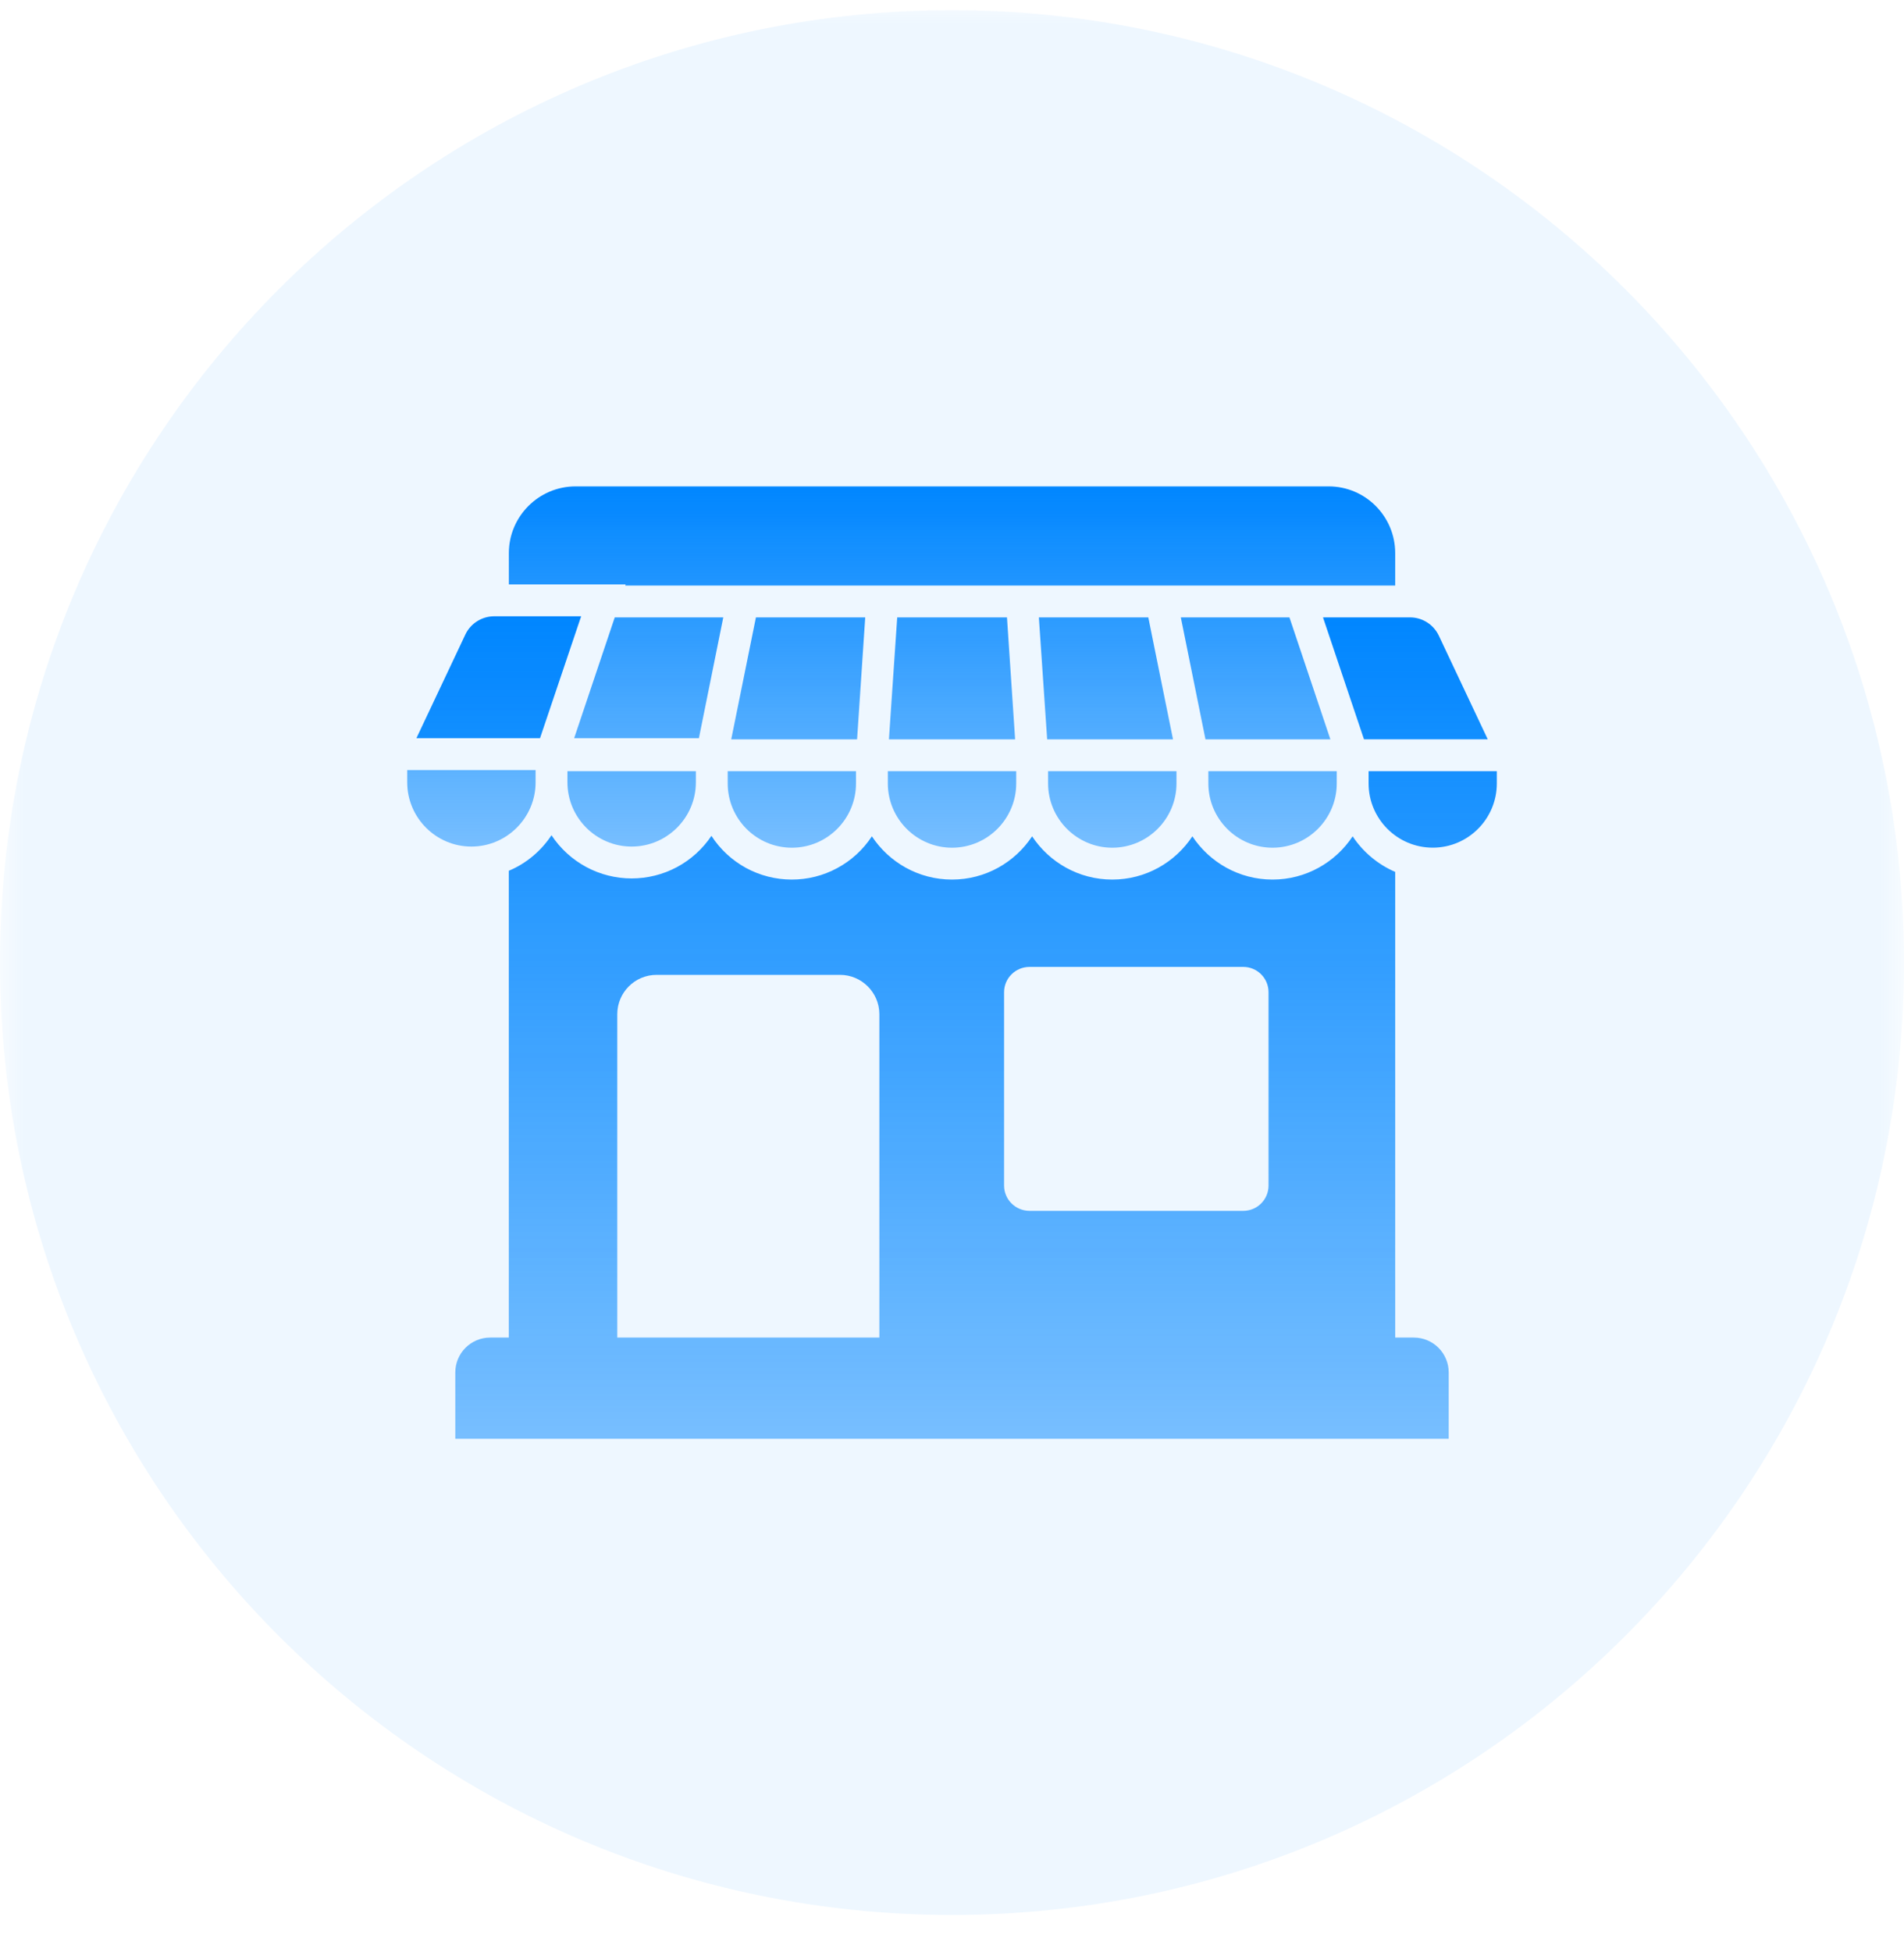 <svg width="40" height="41" viewBox="0 0 40 41" fill="none" xmlns="http://www.w3.org/2000/svg">
<g clip-path="url(#clip0_6786_1161)">
<mask id="mask0_6786_1161" style="mask-type:luminance" maskUnits="userSpaceOnUse" x="0" y="0" width="40" height="41">
<path d="M40 0H0V41H40V0Z" fill="white"/>
</mask>
<g mask="url(#mask0_6786_1161)">
<path d="M20 40.214C31.046 40.214 40 31.26 40 20.214C40 9.169 31.046 0.214 20 0.214C8.954 0.214 0 9.169 0 20.214C0 31.26 8.954 40.214 20 40.214Z" fill="#0086FF" fill-opacity="0.07"/>
<path d="M29.702 28.089H29.311V18.31C28.947 18.153 28.636 17.893 28.417 17.563C28.056 18.109 27.436 18.471 26.734 18.471C26.031 18.471 25.412 18.109 25.05 17.563C24.689 18.109 24.07 18.471 23.367 18.471C22.664 18.471 22.045 18.109 21.683 17.563C21.322 18.109 20.703 18.471 20 18.471C19.297 18.471 18.678 18.109 18.317 17.563C18.133 17.843 17.882 18.073 17.587 18.231C17.293 18.39 16.963 18.472 16.629 18.471C16.294 18.47 15.965 18.386 15.671 18.226C15.377 18.065 15.128 17.834 14.946 17.553C14.761 17.828 14.512 18.054 14.22 18.21C13.927 18.366 13.601 18.447 13.27 18.447C12.936 18.447 12.607 18.364 12.314 18.206C12.02 18.047 11.77 17.819 11.586 17.54C11.369 17.868 11.057 18.133 10.689 18.286V28.089H10.298C9.893 28.089 9.565 28.417 9.565 28.822V30.214H30.435V28.822C30.435 28.417 30.107 28.089 29.702 28.089ZM18.474 28.089H12.968V21.299C12.968 20.843 13.336 20.472 13.795 20.472H17.647C18.102 20.472 18.474 20.843 18.474 21.299V28.089ZM26.65 24.896C26.65 25.191 26.412 25.428 26.118 25.428H21.63C21.335 25.428 21.094 25.191 21.094 24.896V20.837C21.094 20.542 21.335 20.305 21.63 20.305H26.118C26.412 20.305 26.65 20.542 26.65 20.837V24.896ZM28.655 15.525H31.255L30.228 13.35C30.117 13.116 29.883 12.965 29.622 12.965H27.794L28.655 15.525ZM12.209 12.942H10.381C10.124 12.942 9.886 13.092 9.776 13.326L8.748 15.502H11.345L12.209 12.942ZM28.752 16.195V16.452C28.752 17.195 29.354 17.801 30.101 17.801C30.843 17.801 31.446 17.195 31.446 16.452V16.195H28.752Z" fill="url(#paint0_linear_6786_1161)"/>
<path d="M26.734 17.802C27.477 17.802 28.083 17.196 28.083 16.453V16.195H25.386V16.453C25.386 17.196 25.991 17.802 26.734 17.802ZM24.254 13.608L24.124 12.965H21.825L21.999 15.526H24.643L24.254 13.608ZM11.921 16.429C11.921 17.172 12.527 17.778 13.27 17.778C14.013 17.778 14.619 17.172 14.619 16.429V16.195H11.921V16.429ZM27.089 12.965H24.807L25.195 14.883L25.325 15.526H27.949L27.089 12.965ZM15.288 16.453C15.288 17.196 15.891 17.802 16.637 17.802C17.38 17.802 17.983 17.196 17.983 16.453V16.195H15.288V16.453ZM11.252 16.429V16.172H8.555V16.429C8.555 17.172 9.16 17.778 9.903 17.778C10.646 17.778 11.252 17.172 11.252 16.429ZM15.195 12.965H12.915L12.062 15.502H14.683L15.195 12.965ZM18.849 12.965L18.675 15.526H21.326L21.155 12.965H18.849ZM23.367 17.802C24.11 17.802 24.716 17.196 24.716 16.453V16.195H22.019V16.453C22.019 17.196 22.625 17.802 23.367 17.802ZM18.177 12.965H15.881L15.362 15.526H18.006L18.177 12.965ZM18.652 16.453C18.652 17.196 19.258 17.802 20.001 17.802C20.744 17.802 21.349 17.196 21.349 16.453V16.195H18.652V16.453ZM13.136 12.296H29.311V11.617C29.311 10.844 28.686 10.214 27.912 10.214H12.092C11.319 10.214 10.69 10.844 10.69 11.617V12.273H13.143L13.136 12.296Z" fill="url(#paint1_linear_6786_1161)"/>
</g>
</g>
<defs>
<linearGradient id="paint0_linear_6786_1161" x1="20.097" y1="12.942" x2="20.097" y2="30.214" gradientUnits="userSpaceOnUse">
<stop stop-color="#0086FF"/>
<stop offset="1" stop-color="#0086FF" stop-opacity="0.5"/>
</linearGradient>
<linearGradient id="paint1_linear_6786_1161" x1="18.933" y1="10.214" x2="18.933" y2="17.802" gradientUnits="userSpaceOnUse">
<stop stop-color="#0086FF"/>
<stop offset="1" stop-color="#0086FF" stop-opacity="0.5"/>
</linearGradient>
<clipPath id="clip0_6786_1161">
<rect width="40" height="41" fill="white"/>
</clipPath>
</defs>
</svg>
